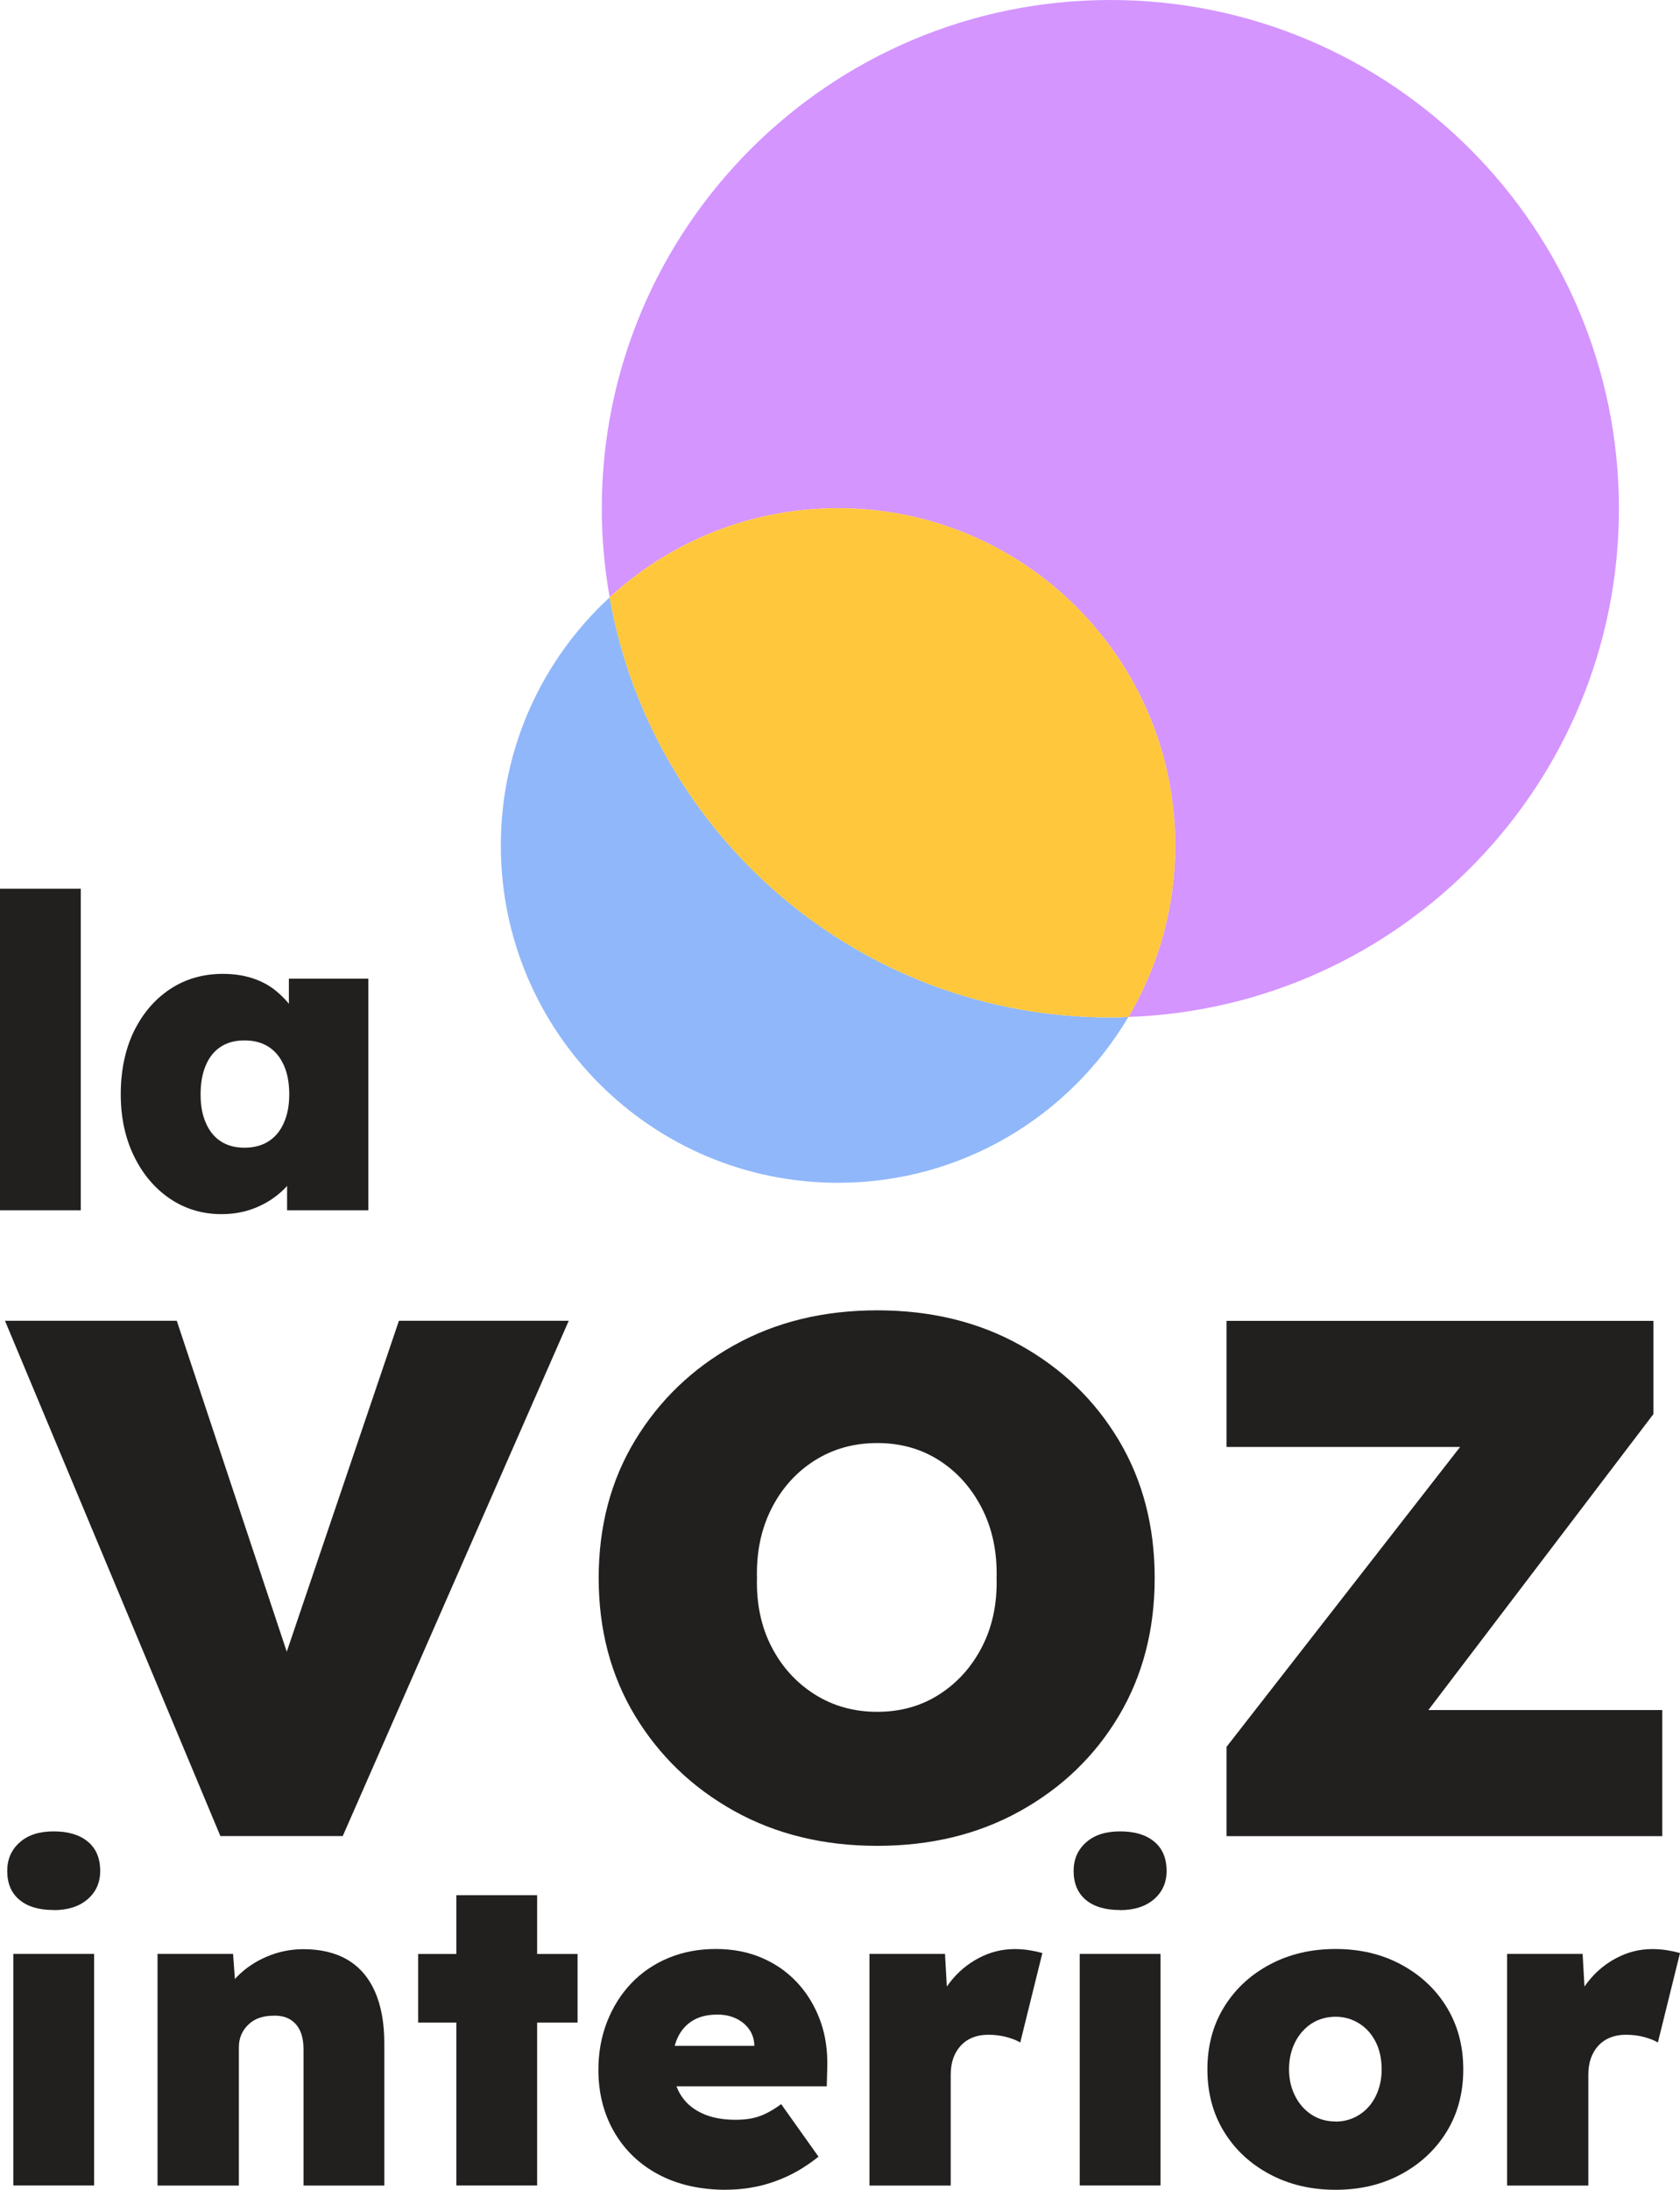 <svg xmlns="http://www.w3.org/2000/svg" id="Layer_2" data-name="Layer 2" viewBox="0 0 179.06 233.33"><defs><style>      .cls-1 {        fill: #d495ff;      }      .cls-2 {        fill: #ffc73b;      }      .cls-3 {        fill: #90b7f9;      }      .cls-4 {        fill: #221f1f;      }    </style></defs><g id="Layer_1-2" data-name="Layer 1"><g><g><path class="cls-4" d="M23.49,195.64L.53,140.73h18.31l13.65,41.06-4.03.41,14.06-41.47h18.1l-24.09,54.91h-13.03Z"></path><path class="cls-4" d="M93.5,196.68c-5.72,0-10.81-1.24-15.26-3.72-4.45-2.48-7.96-5.86-10.55-10.13-2.58-4.27-3.88-9.17-3.88-14.68s1.29-10.41,3.88-14.68c2.59-4.27,6.1-7.65,10.55-10.13,4.45-2.48,9.53-3.72,15.26-3.72s10.81,1.24,15.25,3.72c4.45,2.48,7.95,5.86,10.5,10.13,2.55,4.28,3.82,9.17,3.82,14.68s-1.28,10.41-3.82,14.68c-2.55,4.28-6.05,7.65-10.5,10.13-4.45,2.48-9.53,3.72-15.25,3.72ZM93.5,182.4c2.48,0,4.69-.62,6.62-1.86s3.45-2.93,4.55-5.07c1.1-2.14,1.62-4.58,1.55-7.34.07-2.76-.45-5.22-1.55-7.39-1.11-2.17-2.62-3.88-4.55-5.12-1.93-1.24-4.14-1.86-6.62-1.86s-4.71.62-6.67,1.86c-1.96,1.24-3.5,2.95-4.6,5.12-1.1,2.17-1.62,4.64-1.55,7.39-.07,2.76.45,5.21,1.55,7.34,1.1,2.14,2.64,3.83,4.6,5.07s4.19,1.86,6.67,1.86Z"></path><path class="cls-4" d="M130.73,195.64v-9.51l29.16-37.43v5.48h-29.16v-13.44h45.5v9.93l-27.61,36.3-.41-4.76h28.96v13.44h-46.43Z"></path></g><g><path class="cls-4" d="M5.73,203.52c-1.57,0-2.79-.36-3.66-1.09-.87-.73-1.3-1.75-1.3-3.08,0-1.23.44-2.25,1.32-3.03.88-.79,2.09-1.18,3.63-1.18s2.76.36,3.64,1.09c.88.73,1.32,1.77,1.32,3.13,0,1.23-.45,2.24-1.34,3.01-.89.77-2.1,1.16-3.61,1.16ZM1.42,232.87v-24.68h8.61v24.68H1.42Z"></path><path class="cls-4" d="M16.79,232.87v-24.68h8.05l.37,5-1.76.56c.31-1.17.91-2.21,1.81-3.12.89-.91,1.96-1.63,3.19-2.15,1.23-.52,2.53-.79,3.89-.79,1.85,0,3.42.38,4.7,1.13,1.28.76,2.25,1.88,2.92,3.38.66,1.5,1,3.33,1,5.49v15.19h-8.61v-14.49c0-.8-.12-1.47-.37-2.01-.25-.54-.62-.95-1.11-1.23-.49-.28-1.08-.4-1.76-.37-.53,0-1.01.08-1.46.23-.45.15-.84.39-1.18.72-.34.32-.59.69-.76,1.09-.17.4-.25.85-.25,1.34v14.72h-8.66Z"></path><path class="cls-4" d="M44.57,215.51v-7.31h16.99v7.31h-16.99ZM48.64,232.87v-30.93h8.61v30.93h-8.61Z"></path><path class="cls-4" d="M77.44,233.33c-2.81,0-5.23-.55-7.27-1.64-2.04-1.09-3.61-2.61-4.72-4.54-1.11-1.93-1.67-4.13-1.67-6.6,0-1.85.31-3.56.93-5.14.62-1.57,1.48-2.94,2.59-4.1,1.11-1.16,2.43-2.05,3.96-2.69,1.53-.63,3.2-.95,5.02-.95s3.42.31,4.88.93c1.47.62,2.73,1.5,3.8,2.64,1.06,1.14,1.88,2.48,2.45,4.03.57,1.54.82,3.24.76,5.09l-.05,1.94h-19.44l-1.06-4.31h13.61l-.83.93v-.88c0-.68-.18-1.27-.53-1.78-.35-.51-.83-.9-1.41-1.18-.59-.28-1.25-.42-1.99-.42-1.05,0-1.92.21-2.62.63-.7.42-1.23,1.01-1.6,1.78-.37.77-.56,1.7-.56,2.78,0,1.23.25,2.3.76,3.2.51.9,1.26,1.59,2.27,2.08,1,.49,2.23.74,3.68.74.96,0,1.8-.12,2.52-.37.72-.25,1.5-.68,2.34-1.3l3.98,5.6c-1.08.86-2.17,1.55-3.26,2.06-1.1.51-2.18.88-3.26,1.11-1.08.23-2.17.35-3.29.35Z"></path><path class="cls-4" d="M92.67,232.87v-24.68h8.05l.46,8.1-1.81-1.39c.4-1.36,1.03-2.58,1.88-3.68.85-1.1,1.88-1.96,3.08-2.59,1.2-.63,2.47-.95,3.8-.95.56,0,1.08.04,1.58.12.49.08.96.18,1.39.3l-2.36,9.54c-.34-.22-.82-.41-1.43-.58-.62-.17-1.28-.25-1.99-.25-.62,0-1.17.1-1.67.3-.49.2-.91.49-1.25.86-.34.37-.6.81-.79,1.32-.18.51-.28,1.1-.28,1.78v11.81h-8.66Z"></path><path class="cls-4" d="M119.38,203.52c-1.58,0-2.79-.36-3.66-1.09-.86-.73-1.29-1.75-1.29-3.08,0-1.23.44-2.25,1.32-3.03.88-.79,2.09-1.18,3.64-1.18s2.75.36,3.63,1.09c.88.73,1.32,1.77,1.32,3.13,0,1.23-.45,2.24-1.34,3.01-.9.77-2.1,1.16-3.61,1.16ZM115.08,232.87v-24.68h8.61v24.68h-8.61Z"></path><path class="cls-4" d="M142.35,233.33c-2.62,0-4.97-.56-7.04-1.67-2.07-1.11-3.69-2.62-4.86-4.54-1.17-1.91-1.76-4.12-1.76-6.62s.59-4.71,1.76-6.62c1.17-1.91,2.79-3.43,4.86-4.54,2.07-1.11,4.41-1.67,7.04-1.67s4.96.56,7.01,1.67c2.05,1.11,3.67,2.62,4.84,4.54s1.76,4.12,1.76,6.62-.59,4.71-1.76,6.62-2.79,3.43-4.84,4.54-4.39,1.67-7.01,1.67ZM142.35,226.06c.93,0,1.77-.24,2.52-.72.76-.48,1.34-1.14,1.76-1.99.42-.85.63-1.8.63-2.85,0-1.11-.21-2.08-.63-2.92-.42-.83-1-1.49-1.76-1.97-.76-.48-1.6-.72-2.52-.72s-1.81.24-2.55.72-1.33,1.14-1.76,1.99c-.43.85-.65,1.81-.65,2.89s.22,2,.65,2.85c.43.85,1.02,1.51,1.76,1.99.74.48,1.59.72,2.55.72Z"></path><path class="cls-4" d="M160.63,232.87v-24.68h8.05l.46,8.1-1.81-1.39c.4-1.36,1.03-2.58,1.88-3.68s1.88-1.96,3.08-2.59c1.2-.63,2.47-.95,3.8-.95.56,0,1.08.04,1.58.12.49.08.96.18,1.39.3l-2.36,9.54c-.34-.22-.82-.41-1.43-.58-.62-.17-1.28-.25-1.99-.25-.62,0-1.17.1-1.67.3-.49.2-.91.49-1.25.86-.34.37-.6.81-.79,1.32-.18.51-.28,1.1-.28,1.78v11.81h-8.66Z"></path></g><g><path class="cls-4" d="M0,128.96v-34.26h8.61v34.26H0Z"></path><path class="cls-4" d="M23.61,129.37c-2.04,0-3.87-.55-5.49-1.64-1.62-1.1-2.9-2.61-3.84-4.54-.94-1.93-1.41-4.13-1.41-6.6s.46-4.75,1.39-6.67c.93-1.91,2.21-3.42,3.84-4.51,1.64-1.09,3.52-1.64,5.65-1.64,1.14,0,2.19.15,3.15.46.96.31,1.79.76,2.5,1.34s1.33,1.25,1.85,1.99c.53.74.96,1.54,1.3,2.41l-1.76-.09v-5.6h8.47v24.68h-8.66v-6.02l1.9.09c-.28.9-.69,1.73-1.23,2.5-.54.77-1.2,1.44-1.97,2.01-.77.57-1.63,1.02-2.57,1.34-.94.32-1.98.49-3.12.49ZM26.06,122.29c.99,0,1.84-.22,2.55-.67s1.26-1.1,1.64-1.97c.39-.86.58-1.88.58-3.05s-.19-2.24-.58-3.1-.93-1.52-1.64-1.97-1.56-.67-2.55-.67-1.83.22-2.52.67c-.7.45-1.23,1.1-1.6,1.97-.37.86-.56,1.9-.56,3.1s.18,2.19.56,3.05c.37.86.9,1.52,1.6,1.97.69.45,1.53.67,2.52.67Z"></path></g><path class="cls-3" d="M64.98,63.65c-7.13,6.57-11.6,15.98-11.6,26.44,0,19.85,16.09,35.94,35.94,35.94,13.18,0,24.69-7.1,30.95-17.67-.64.02-1.28.05-1.92.05-26.71,0-48.89-19.33-53.37-44.76Z"></path><path class="cls-1" d="M172.55,54.2c0-29.94-24.27-54.2-54.2-54.2s-54.21,24.27-54.21,54.2c0,3.23.3,6.38.84,9.45,6.4-5.9,14.95-9.5,24.34-9.5,19.85,0,35.94,16.09,35.94,35.94,0,6.67-1.82,12.92-4.99,18.27,29.04-1.01,52.28-24.86,52.28-54.16Z"></path><path class="cls-2" d="M89.32,54.15c-9.39,0-17.94,3.61-24.34,9.5,4.47,25.43,26.66,44.76,53.37,44.76.64,0,1.28-.03,1.92-.05,3.17-5.35,4.99-11.6,4.99-18.27,0-19.85-16.09-35.94-35.94-35.94Z"></path></g></g></svg>